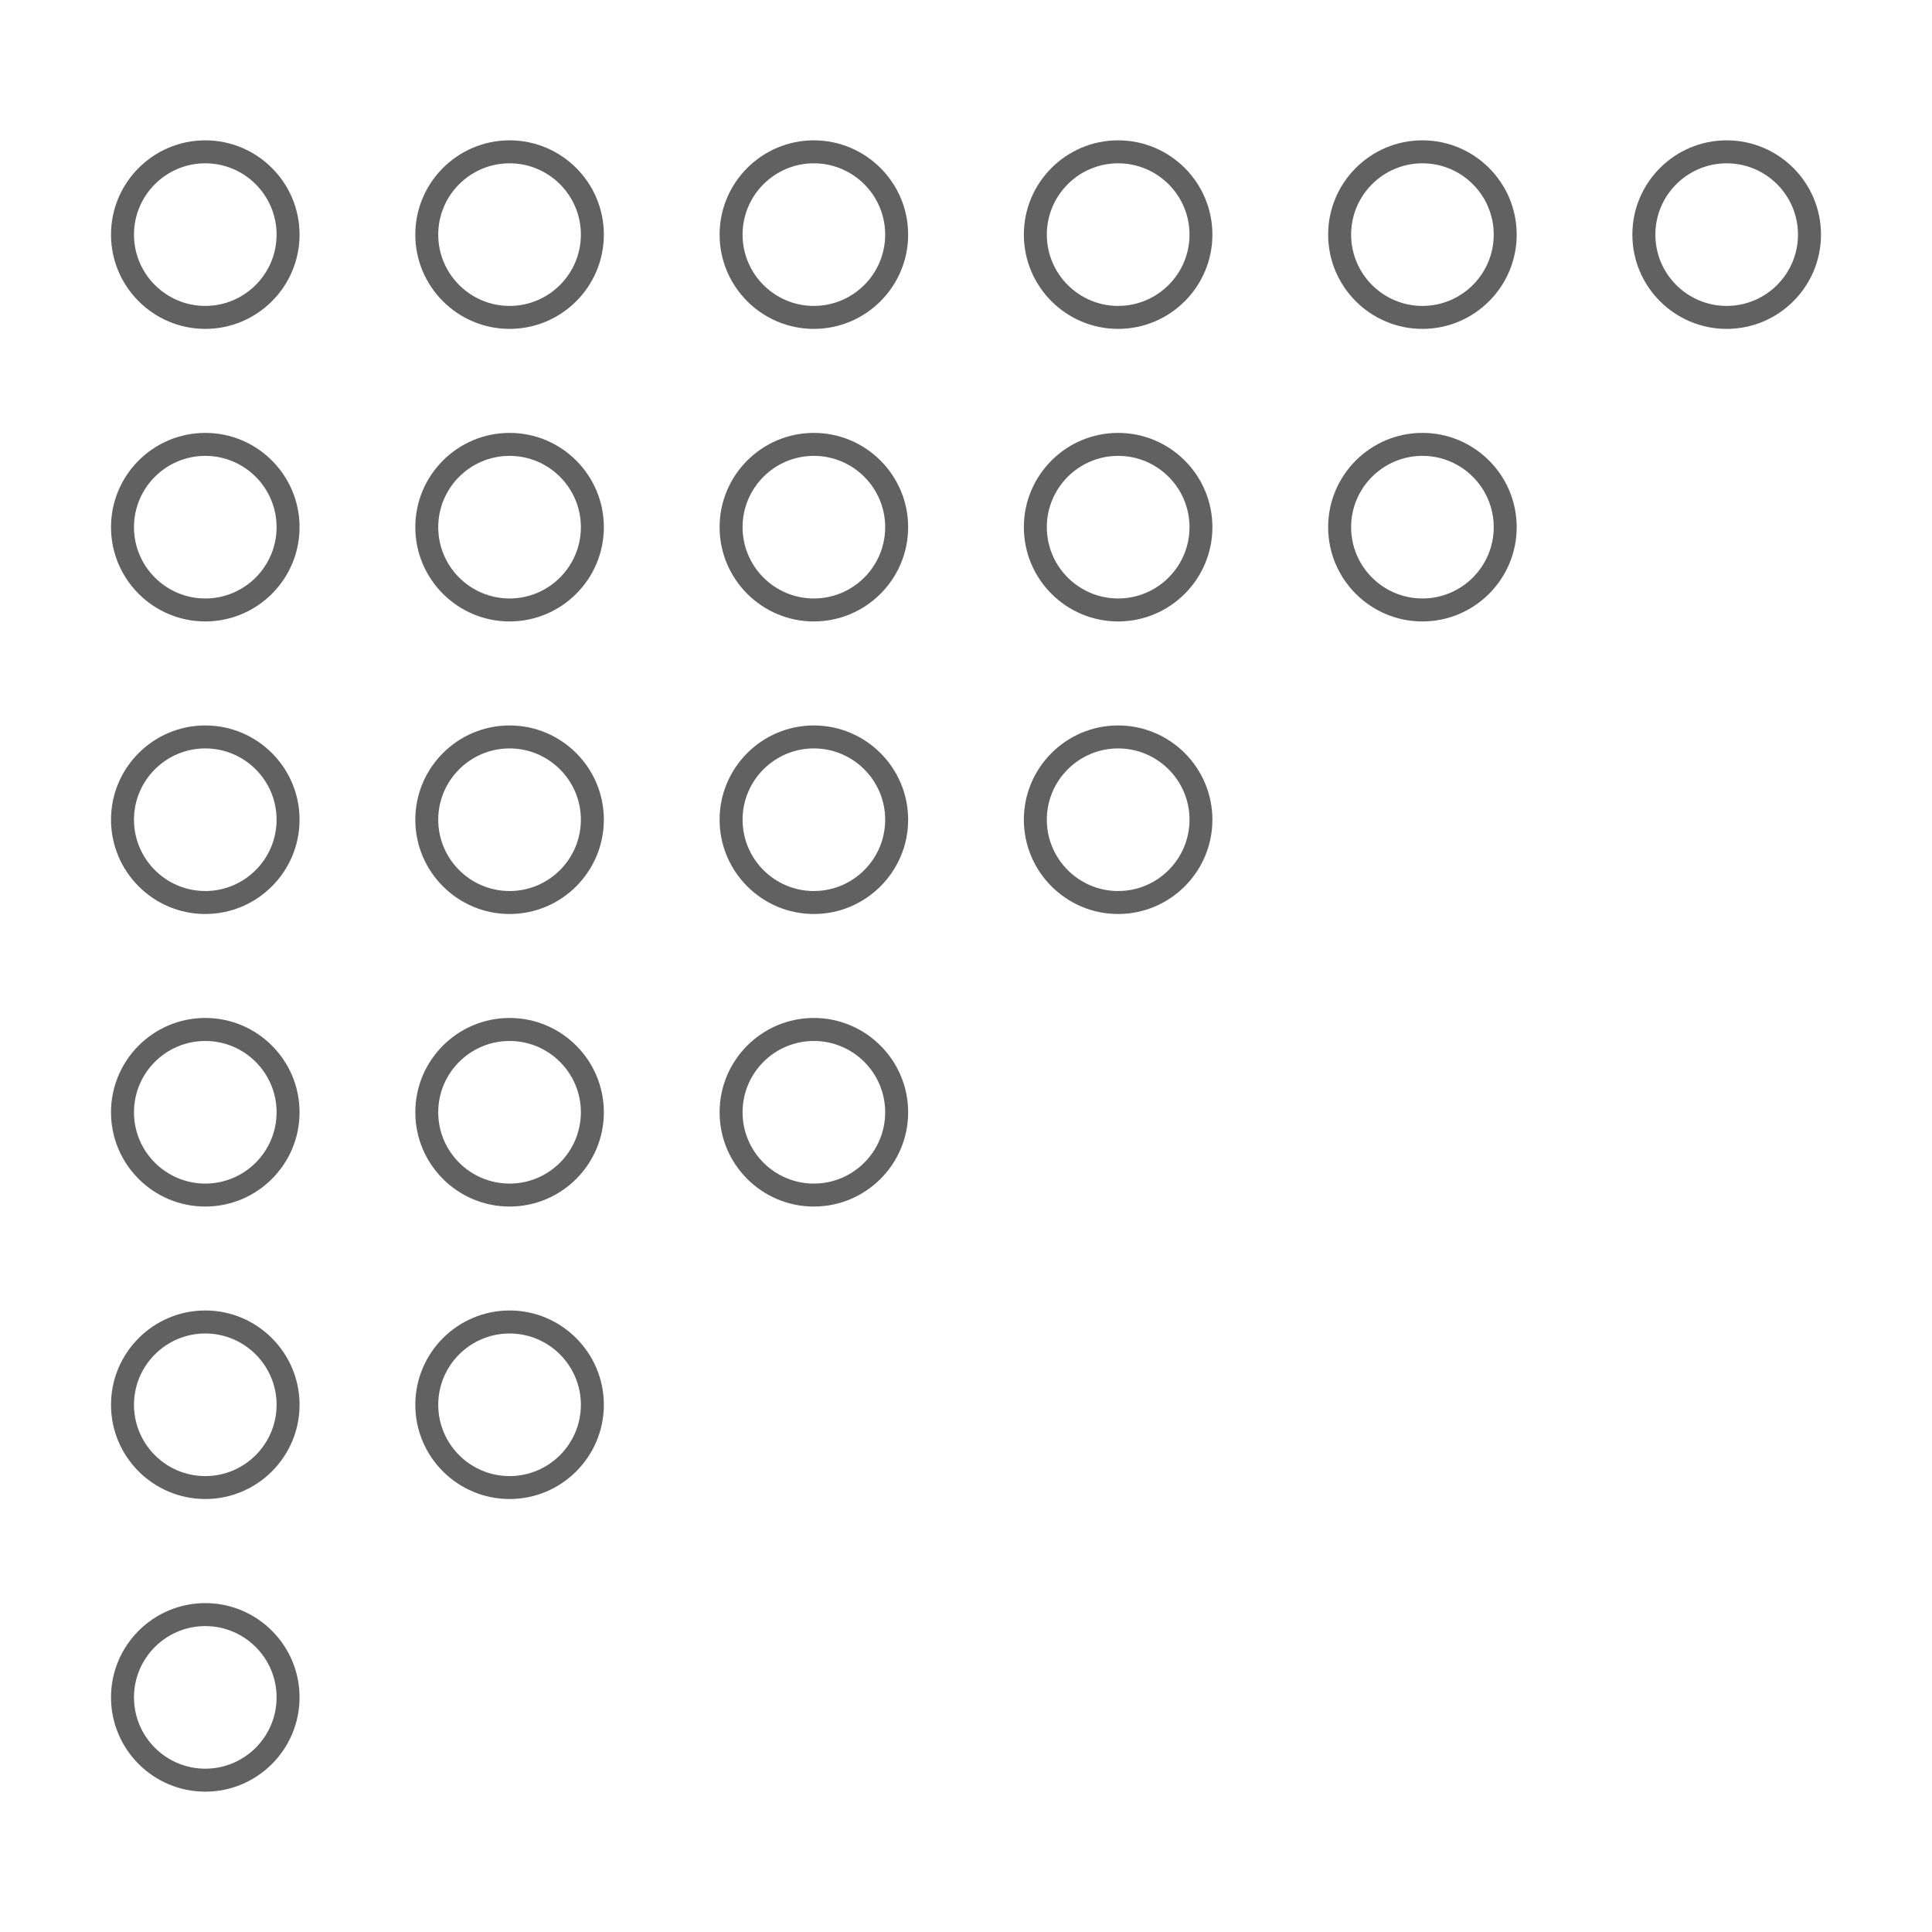 <?xml version="1.0" encoding="UTF-8"?>
<svg xmlns="http://www.w3.org/2000/svg" xmlns:xlink="http://www.w3.org/1999/xlink" version="1.1" id="Layer_1" x="0px" y="0px" width="45.25px" height="45.25px" viewBox="17 17.75 45.25 45.25" xml:space="preserve">
<g>
	<g>
		<g>
			<path fill="#616161" d="M24.016,57.504c0,1.219-0.99,2.209-2.208,2.209s-2.208-0.99-2.208-2.209c0-1.217,0.99-2.207,2.208-2.207     S24.016,56.287,24.016,57.504z M20.138,57.504c0,0.922,0.749,1.671,1.67,1.671s1.67-0.749,1.67-1.671     c0-0.92-0.749-1.669-1.67-1.669S20.138,56.584,20.138,57.504z"></path>
		</g>
		<g>
			<path fill="#616161" d="M24.016,50.652c0,1.218-0.99,2.207-2.208,2.207S19.6,51.87,19.6,50.652c0-1.217,0.99-2.209,2.208-2.209     S24.016,49.436,24.016,50.652z M20.138,50.652c0,0.921,0.749,1.67,1.67,1.67s1.67-0.749,1.67-1.67c0-0.92-0.749-1.67-1.67-1.67     S20.138,49.732,20.138,50.652z"></path>
		</g>
		<g>
			<path fill="#616161" d="M24.016,43.801c0,1.219-0.99,2.208-2.208,2.208S19.6,45.02,19.6,43.801s0.99-2.209,2.208-2.209     S24.016,42.582,24.016,43.801z M20.138,43.801c0,0.922,0.749,1.67,1.67,1.67s1.67-0.748,1.67-1.67s-0.749-1.67-1.67-1.67     S20.138,42.879,20.138,43.801z"></path>
		</g>
		<g>
			<path fill="#616161" d="M24.016,36.948c0,1.218-0.99,2.209-2.208,2.209S19.6,38.166,19.6,36.948c0-1.217,0.99-2.207,2.208-2.207     S24.016,35.731,24.016,36.948z M20.138,36.948c0,0.922,0.749,1.671,1.67,1.671s1.67-0.749,1.67-1.671     c0-0.92-0.749-1.669-1.67-1.669S20.138,36.028,20.138,36.948z"></path>
		</g>
		<g>
			<path fill="#616161" d="M24.016,30.097c0,1.218-0.99,2.208-2.208,2.208s-2.208-0.99-2.208-2.208c0-1.218,0.99-2.208,2.208-2.208     S24.016,28.879,24.016,30.097z M20.138,30.097c0,0.921,0.749,1.67,1.67,1.67s1.67-0.749,1.67-1.67c0-0.921-0.749-1.67-1.67-1.67     S20.138,29.176,20.138,30.097z"></path>
		</g>
		<g>
			<path fill="#616161" d="M24.016,23.245c0,1.218-0.99,2.208-2.208,2.208s-2.208-0.99-2.208-2.208c0-1.218,0.99-2.208,2.208-2.208     S24.016,22.027,24.016,23.245z M20.138,23.245c0,0.921,0.749,1.67,1.67,1.67s1.67-0.749,1.67-1.67s-0.749-1.67-1.67-1.67     S20.138,22.324,20.138,23.245z"></path>
		</g>
		<g>
			<path fill="#616161" d="M31.143,50.652c0,1.218-0.99,2.207-2.208,2.207s-2.208-0.989-2.208-2.207c0-1.217,0.99-2.209,2.208-2.209     S31.143,49.436,31.143,50.652z M27.264,50.652c0,0.921,0.75,1.67,1.671,1.67s1.67-0.749,1.67-1.67c0-0.92-0.749-1.67-1.67-1.67     S27.264,49.732,27.264,50.652z"></path>
		</g>
		<g>
			<path fill="#616161" d="M31.143,43.801c0,1.219-0.99,2.208-2.208,2.208s-2.208-0.989-2.208-2.208s0.99-2.209,2.208-2.209     S31.143,42.582,31.143,43.801z M27.264,43.801c0,0.922,0.75,1.67,1.671,1.67s1.67-0.748,1.67-1.67s-0.749-1.67-1.67-1.67     S27.264,42.879,27.264,43.801z"></path>
		</g>
		<g>
			<path fill="#616161" d="M31.143,36.948c0,1.218-0.99,2.209-2.208,2.209s-2.208-0.991-2.208-2.209c0-1.217,0.99-2.207,2.208-2.207     S31.143,35.731,31.143,36.948z M27.264,36.948c0,0.922,0.75,1.671,1.671,1.671s1.67-0.749,1.67-1.671     c0-0.92-0.749-1.669-1.67-1.669S27.264,36.028,27.264,36.948z"></path>
		</g>
		<g>
			<path fill="#616161" d="M31.143,30.097c0,1.218-0.99,2.208-2.208,2.208s-2.208-0.99-2.208-2.208c0-1.218,0.99-2.208,2.208-2.208     S31.143,28.879,31.143,30.097z M27.264,30.097c0,0.921,0.75,1.67,1.671,1.67s1.67-0.749,1.67-1.67c0-0.921-0.749-1.67-1.67-1.67     S27.264,29.176,27.264,30.097z"></path>
		</g>
		<g>
			<path fill="#616161" d="M31.143,23.245c0,1.218-0.99,2.208-2.208,2.208s-2.208-0.99-2.208-2.208c0-1.218,0.99-2.208,2.208-2.208     S31.143,22.027,31.143,23.245z M27.264,23.245c0,0.921,0.75,1.67,1.671,1.67s1.67-0.749,1.67-1.67s-0.749-1.67-1.67-1.67     S27.264,22.324,27.264,23.245z"></path>
		</g>
		<g>
			<path fill="#616161" d="M38.27,43.801c0,1.219-0.991,2.208-2.209,2.208c-1.217,0-2.207-0.989-2.207-2.208s0.99-2.209,2.207-2.209     S38.27,42.582,38.27,43.801z M34.392,43.801c0,0.922,0.749,1.67,1.669,1.67c0.922,0,1.671-0.748,1.671-1.67     s-0.749-1.67-1.671-1.67C35.141,42.131,34.392,42.879,34.392,43.801z"></path>
		</g>
		<g>
			<path fill="#616161" d="M38.27,36.948c0,1.218-0.991,2.209-2.209,2.209c-1.217,0-2.207-0.991-2.207-2.209     c0-1.217,0.99-2.207,2.207-2.207S38.27,35.731,38.27,36.948z M34.392,36.948c0,0.922,0.749,1.671,1.669,1.671     c0.922,0,1.671-0.749,1.671-1.671c0-0.92-0.749-1.669-1.671-1.669C35.141,35.279,34.392,36.028,34.392,36.948z"></path>
		</g>
		<g>
			<path fill="#616161" d="M38.27,30.097c0,1.218-0.991,2.208-2.209,2.208c-1.217,0-2.207-0.99-2.207-2.208     c0-1.218,0.99-2.208,2.207-2.208S38.27,28.879,38.27,30.097z M34.392,30.097c0,0.921,0.749,1.67,1.669,1.67     c0.922,0,1.671-0.749,1.671-1.67c0-0.921-0.749-1.67-1.671-1.67C35.141,28.427,34.392,29.176,34.392,30.097z"></path>
		</g>
		<g>
			<path fill="#616161" d="M38.27,23.245c0,1.218-0.991,2.208-2.209,2.208c-1.217,0-2.207-0.99-2.207-2.208     c0-1.218,0.99-2.208,2.207-2.208S38.27,22.027,38.27,23.245z M34.392,23.245c0,0.921,0.749,1.67,1.669,1.67     c0.922,0,1.671-0.749,1.671-1.67s-0.749-1.67-1.671-1.67C35.141,21.575,34.392,22.324,34.392,23.245z"></path>
		</g>
		<g>
			<path fill="#616161" d="M45.396,36.948c0,1.218-0.99,2.209-2.209,2.209c-1.217,0-2.207-0.991-2.207-2.209     c0-1.217,0.99-2.207,2.207-2.207C44.406,34.741,45.396,35.731,45.396,36.948z M41.518,36.948c0,0.922,0.75,1.671,1.67,1.671     c0.922,0,1.672-0.749,1.672-1.671c0-0.92-0.75-1.669-1.672-1.669C42.268,35.279,41.518,36.028,41.518,36.948z"></path>
		</g>
		<g>
			<path fill="#616161" d="M45.396,30.097c0,1.218-0.99,2.208-2.209,2.208c-1.217,0-2.207-0.99-2.207-2.208     c0-1.218,0.99-2.208,2.207-2.208C44.406,27.889,45.396,28.879,45.396,30.097z M41.518,30.097c0,0.921,0.75,1.67,1.67,1.67     c0.922,0,1.672-0.749,1.672-1.67c0-0.921-0.75-1.67-1.672-1.67C42.268,28.427,41.518,29.176,41.518,30.097z"></path>
		</g>
		<g>
			<path fill="#616161" d="M45.396,23.245c0,1.218-0.99,2.208-2.209,2.208c-1.217,0-2.207-0.99-2.207-2.208     c0-1.218,0.99-2.208,2.207-2.208C44.406,21.037,45.396,22.027,45.396,23.245z M41.518,23.245c0,0.921,0.75,1.67,1.67,1.67     c0.922,0,1.672-0.749,1.672-1.67s-0.75-1.67-1.672-1.67C42.268,21.575,41.518,22.324,41.518,23.245z"></path>
		</g>
		<g>
			<path fill="#616161" d="M52.523,30.097c0,1.218-0.99,2.208-2.209,2.208c-1.217,0-2.207-0.99-2.207-2.208     c0-1.218,0.99-2.208,2.207-2.208C51.533,27.889,52.523,28.879,52.523,30.097z M48.645,30.097c0,0.921,0.75,1.67,1.67,1.67     c0.922,0,1.67-0.749,1.67-1.67c0-0.921-0.748-1.67-1.67-1.67C49.395,28.427,48.645,29.176,48.645,30.097z"></path>
		</g>
		<g>
			<path fill="#616161" d="M52.523,23.245c0,1.218-0.99,2.208-2.209,2.208c-1.217,0-2.207-0.99-2.207-2.208     c0-1.218,0.99-2.208,2.207-2.208C51.533,21.037,52.523,22.027,52.523,23.245z M48.645,23.245c0,0.921,0.75,1.67,1.67,1.67     c0.922,0,1.67-0.749,1.67-1.67s-0.748-1.67-1.67-1.67C49.395,21.575,48.645,22.324,48.645,23.245z"></path>
		</g>
		<g>
			<path fill="#616161" d="M59.65,23.245c0,1.218-0.99,2.208-2.209,2.208s-2.209-0.99-2.209-2.208c0-1.218,0.99-2.208,2.209-2.208     S59.65,22.027,59.65,23.245z M55.771,23.245c0,0.921,0.748,1.67,1.67,1.67s1.67-0.749,1.67-1.67s-0.748-1.67-1.67-1.67     C56.521,21.575,55.771,22.324,55.771,23.245z"></path>
		</g>
	</g>
</g>
</svg>
